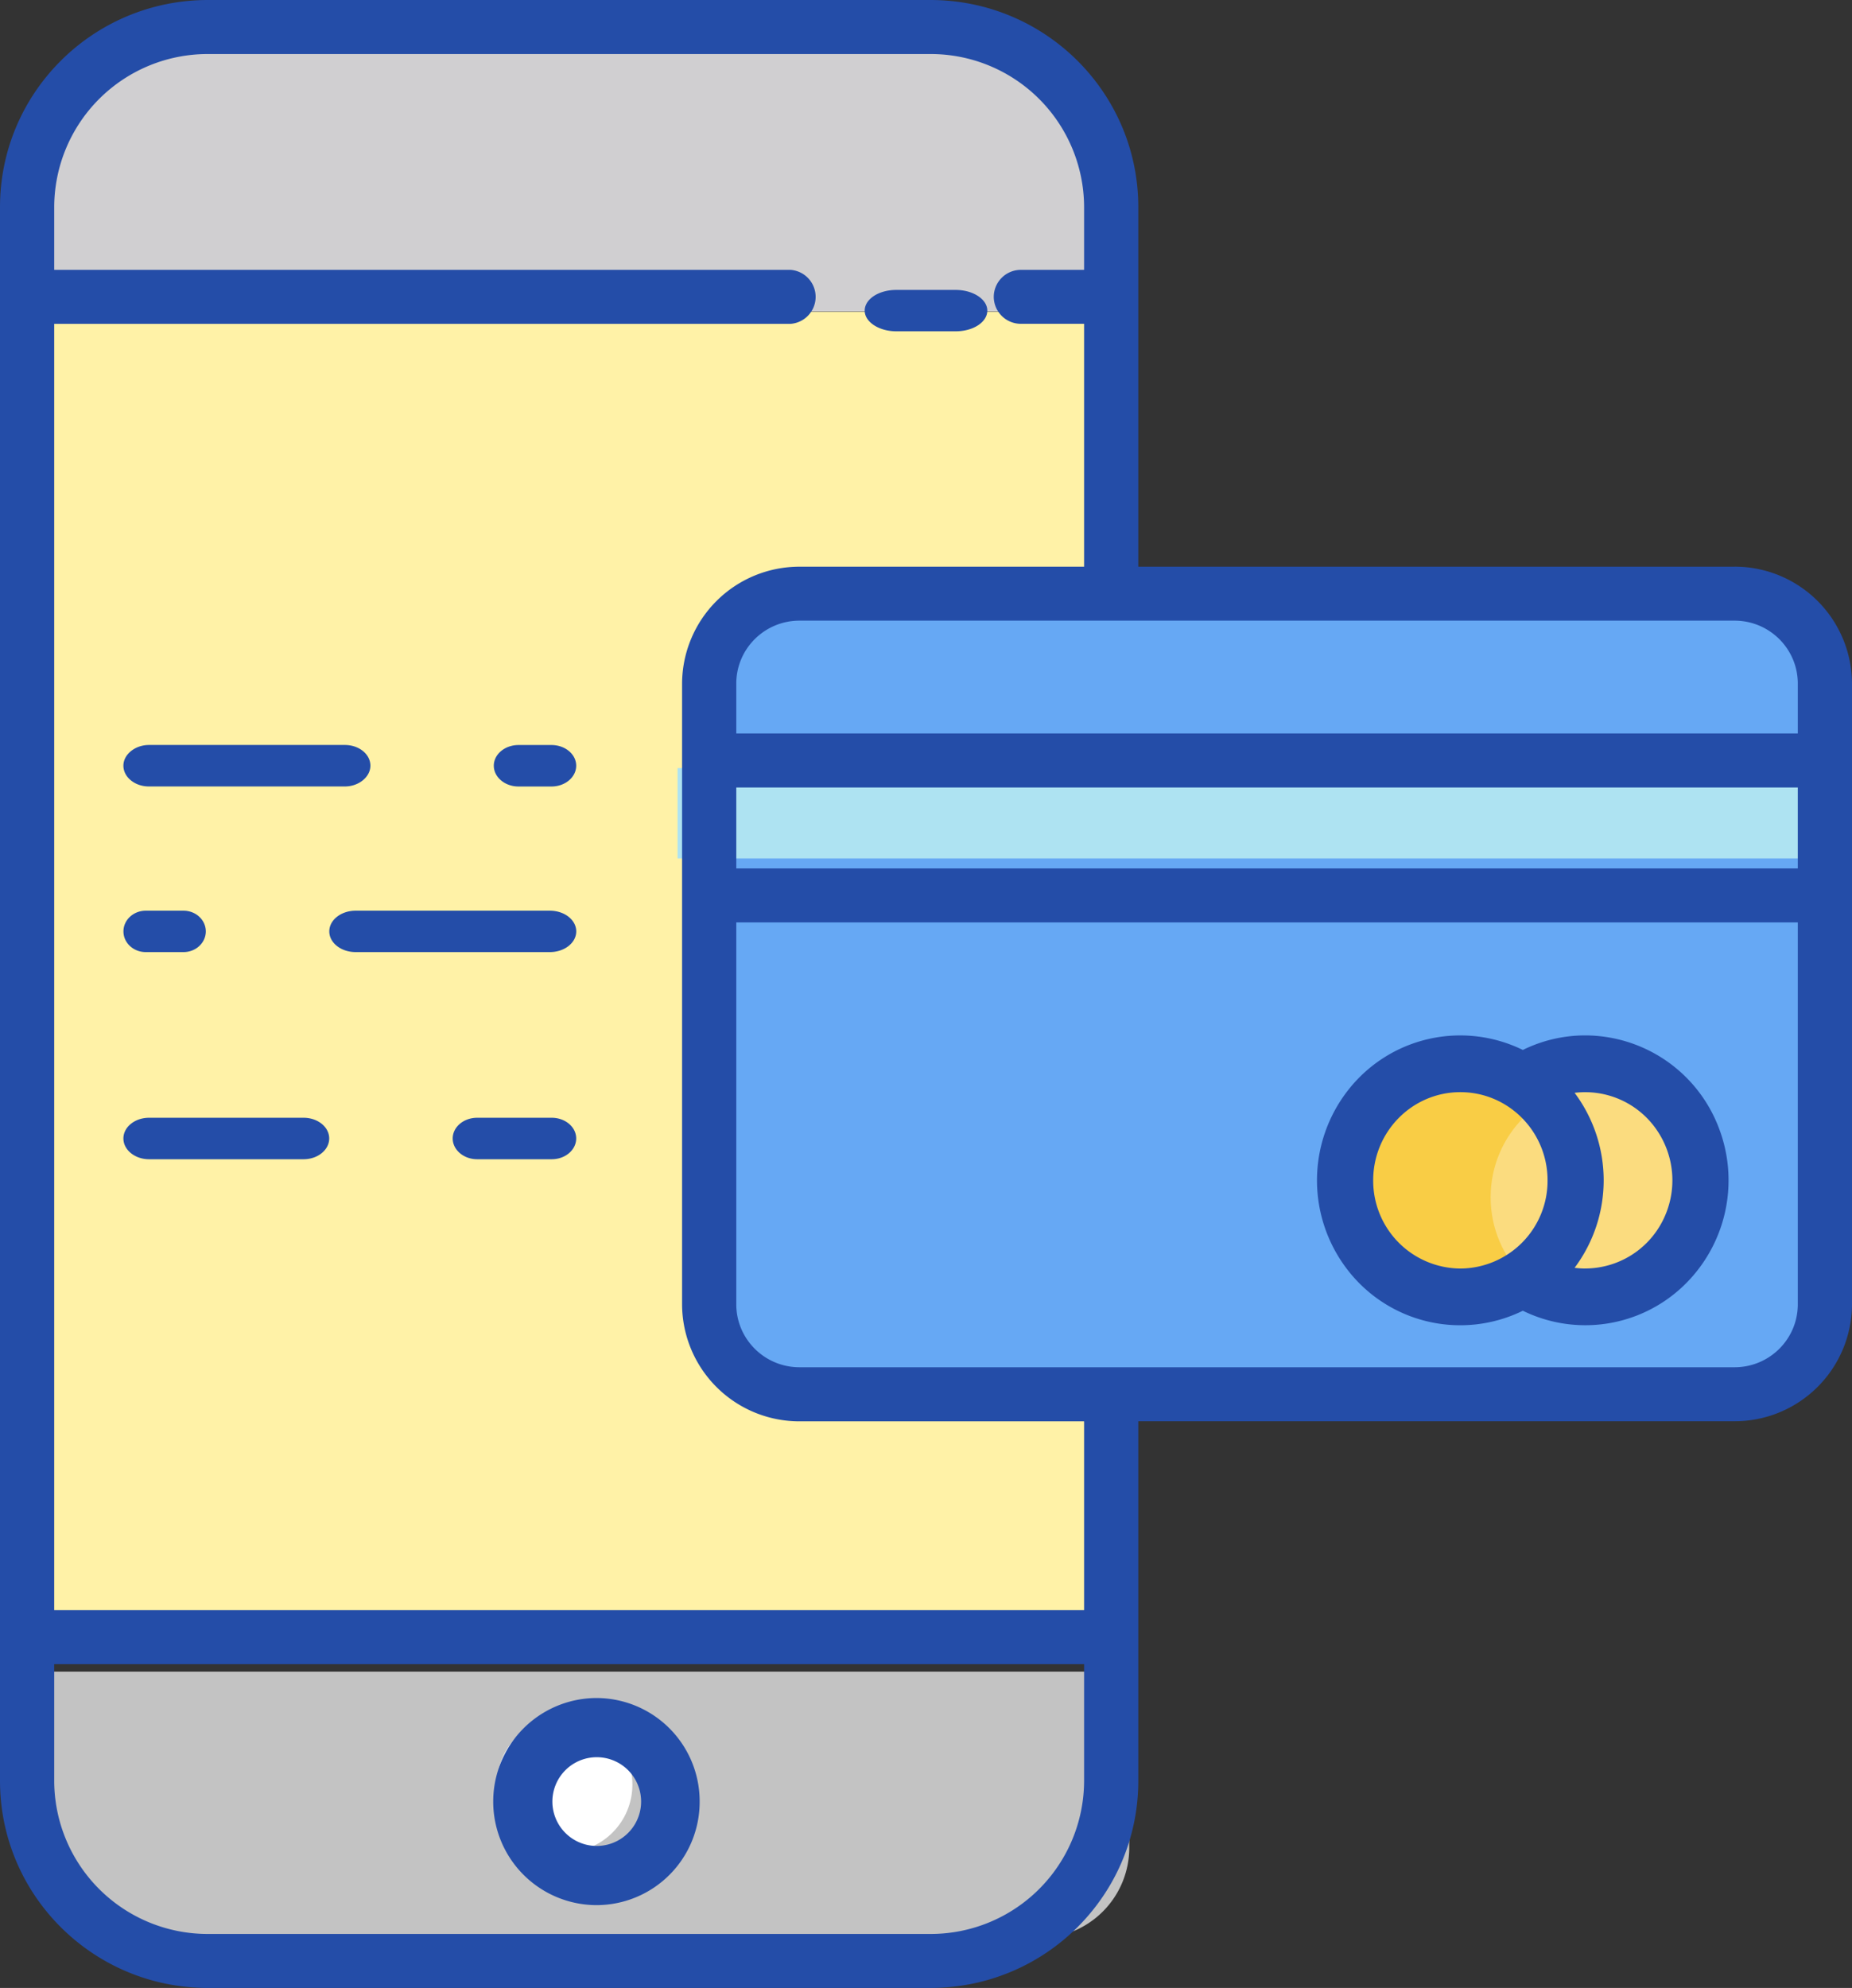 <svg xmlns="http://www.w3.org/2000/svg" width="41" height="44" fill-rule="evenodd"><rect width="100%" height="100%" fill="#333333" stroke="none"/><path fill="#fff2a7" fill-rule="nonzero" d="M24.345 36.145H0V6.9h24.345v6.61h-7.15c-.752-.36-1.273.35-1.562 2.125-.433 2.664 0 4.033 0 7.48v6.897l8.712 1.505c.946.167.946 1.706 0 4.616z"/><rect width="24" height="18" x="16" y="13" fill="#66a8f4" rx="2"/><path fill="#d0cfd1" d="M5 1h16a4 4 0 0 1 4 4v1.895H1V5a4 4 0 0 1 4-4z"/><path fill="#c3c3c3" d="M3 42.895h20a2 2 0 0 0 2-2V37H1v3.895a2 2 0 0 0 2 2z"/><circle cx="12.5" cy="39.5" r="1.5" fill="#fff"/><circle cx="32.5" cy="26.5" r="2.5" fill="#f9cd45"/><circle cx="35.5" cy="26.5" r="2.5" fill="#fbdc7f"/><path fill="#aee3f2" d="M15 17h25v2H15z"/><path d="M38.4 12.543H25.2V4.58C25.197 2.05 23.14.003 20.6 0h-16C2.06.003.003 2.05 0 4.58v34.84c.003 2.53 2.06 4.578 4.6 4.58h16c2.54-.003 4.597-2.05 4.6-4.58v-7.963h13.2a2.597 2.597 0 0 0 2.6-2.588V15.13a2.597 2.597 0 0 0-2.6-2.588zM16.3 17.43h23.5v1.792H16.3V17.43zm23.5-2.3v1.104H16.3V15.13c0-.77.627-1.393 1.4-1.393h20.7c.773 0 1.4.624 1.4 1.393zM20.6 42.805h-16a3.396 3.396 0 0 1-3.4-3.384v-2.588H24v2.588a3.396 3.396 0 0 1-3.4 3.384zm3.4-7.167H1.2V7.168h16.3a.599.599 0 0 0 0-1.195H1.2V4.58a3.396 3.396 0 0 1 3.4-3.384h16A3.396 3.396 0 0 1 24 4.579v1.394h-1.4a.6.6 0 0 0-.6.597.6.6 0 0 0 .6.597H24v5.376h-6.3a2.597 2.597 0 0 0-2.6 2.588v13.74a2.597 2.597 0 0 0 2.6 2.588H24v4.18zm14.4-5.376H17.7c-.773 0-1.4-.624-1.4-1.393v-8.453h23.5v8.453c0 .77-.627 1.393-1.4 1.393zm-3.305-7.345a3.12 3.12 0 0 0-1.382.322 3.149 3.149 0 0 0-3.863.883 3.237 3.237 0 0 0 0 4.006 3.149 3.149 0 0 0 3.863.883 3.144 3.144 0 0 0 3.536-.532 3.233 3.233 0 0 0 .799-3.525 3.172 3.172 0 0 0-2.953-2.037zM30.4 26.125c0-1.078.864-1.952 1.93-1.952s1.93.874 1.93 1.952a1.941 1.941 0 0 1-1.93 1.952 1.943 1.943 0 0 1-1.93-1.952zm4.694 1.952a1.91 1.91 0 0 1-.235-.016 3.235 3.235 0 0 0 0-3.873 1.92 1.92 0 0 1 1.822.827 1.97 1.97 0 0 1 .122 2.016 1.927 1.927 0 0 1-1.71 1.045zM19.843 7.333h1.314c.392 0 .7-.205.7-.458s-.318-.458-.7-.458h-1.314c-.392 0-.7.205-.7.458s.318.458.7.458zm-6.632 30.25a2.292 2.292 0 1 0 0 4.584 2.285 2.285 0 0 0 2.278-2.292 2.287 2.287 0 0 0-2.278-2.292zm0 3.274a.982.982 0 1 1 0-1.964.982.982 0 1 1 0 1.964zm-1.038-20.7h-4.3c-.322 0-.583.205-.583.458s.26.458.583.458h4.3c.323 0 .584-.205.584-.458s-.26-.458-.583-.458zm-8.947.916h.837c.272 0 .493-.205.493-.458s-.22-.458-.493-.458h-.837c-.272 0-.493.205-.493.458s.22.458.493.458zm8.988 3.667h-1.65c-.3 0-.542.205-.542.458s.243.46.542.46h1.65c.3 0 .542-.206.542-.46s-.243-.458-.542-.458zm-5.492 0H3.3c-.314 0-.568.205-.568.458s.254.46.568.46h3.42c.314 0 .568-.206.568-.46s-.254-.458-.567-.458zm5.487-8.25h-.73c-.302 0-.547.205-.547.458s.245.46.547.46h.73c.302 0 .547-.206.547-.46s-.245-.458-.547-.458zm-8.912.917h4.34c.3 0 .563-.206.563-.46s-.252-.458-.564-.458h-4.34c-.3 0-.564.205-.564.458s.253.46.564.46z" fill="#244da8" fill-rule="nonzero"/></svg>